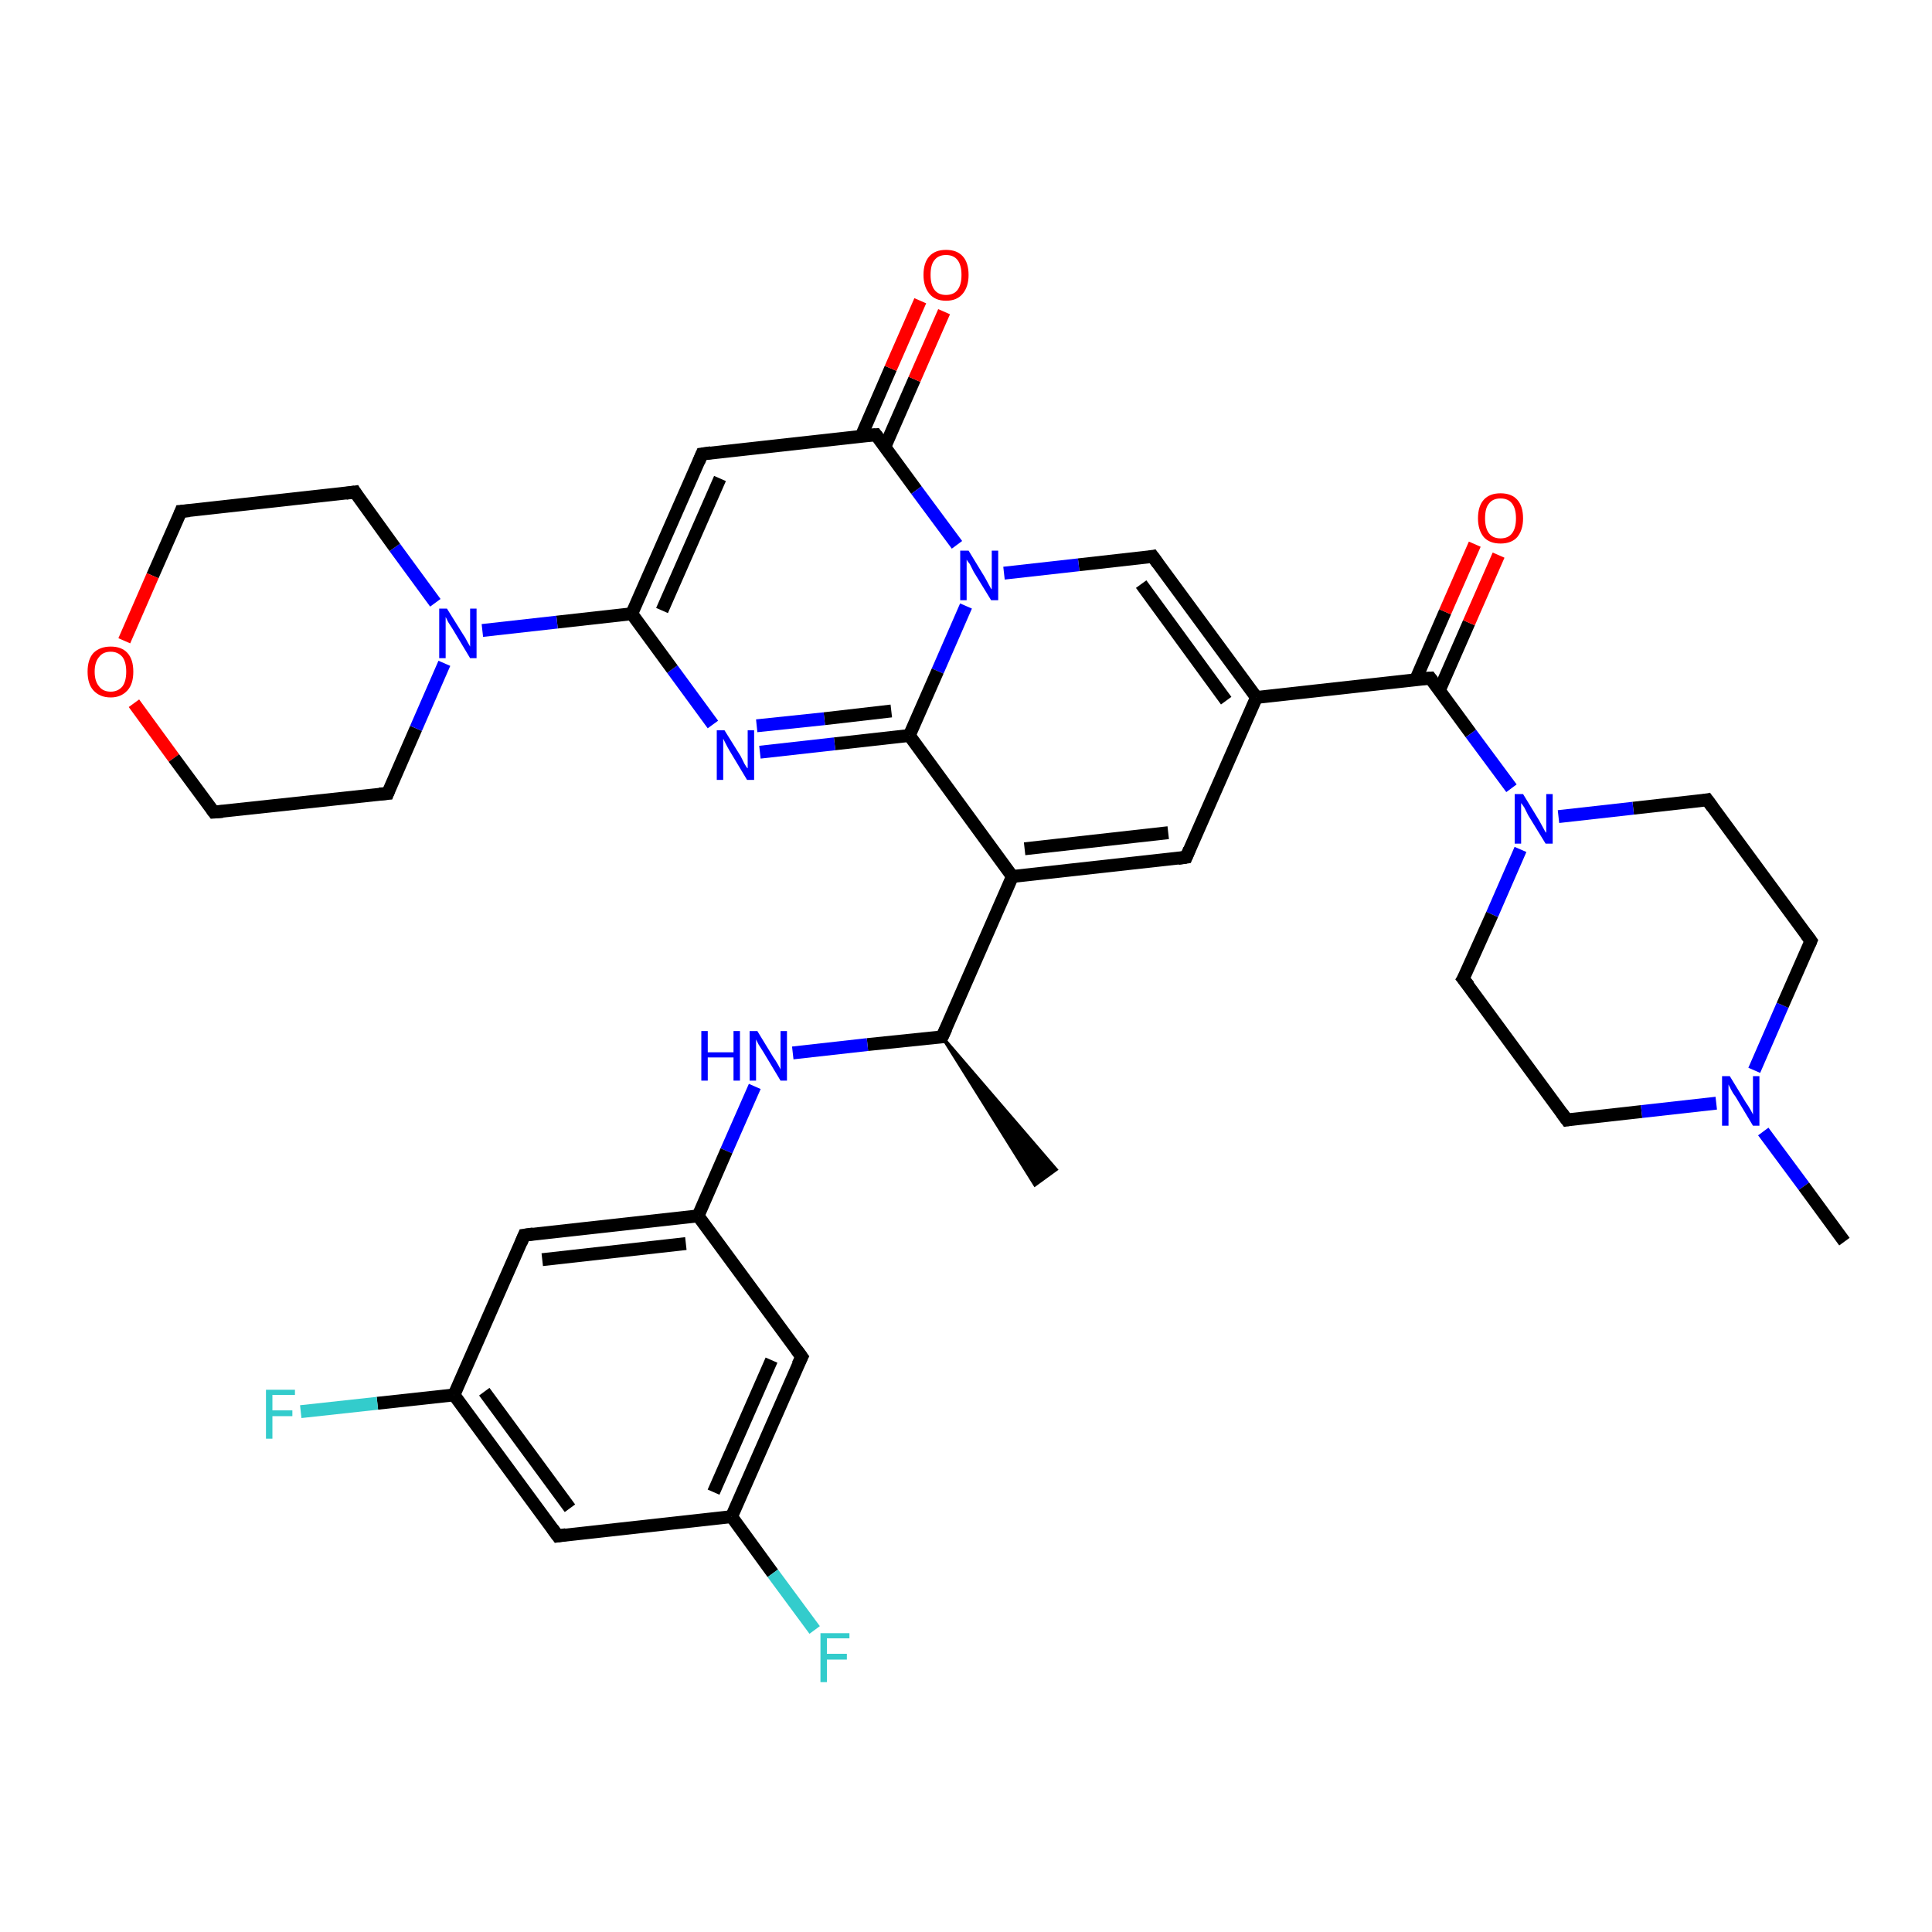 <?xml version='1.0' encoding='iso-8859-1'?>
<svg version='1.1' baseProfile='full'
              xmlns='http://www.w3.org/2000/svg'
                      xmlns:rdkit='http://www.rdkit.org/xml'
                      xmlns:xlink='http://www.w3.org/1999/xlink'
                  xml:space='preserve'
width='300px' height='300px' viewBox='0 0 300 300'>
<!-- END OF HEADER -->
<rect style='opacity:1.0;fill:#FFFFFF;stroke:none' width='300.0' height='300.0' x='0.0' y='0.0'> </rect>
<path class='bond-0 atom-1 atom-0' d='M 146.3,161.0 L 164.0,181.6 L 160.7,184.0 Z' style='fill:#000000;fill-rule:evenodd;fill-opacity:1;stroke:#000000;stroke-width:0.5px;stroke-linecap:butt;stroke-linejoin:miter;stroke-opacity:1;' />
<path class='bond-1 atom-1 atom-2' d='M 146.3,161.0 L 134.7,162.2' style='fill:none;fill-rule:evenodd;stroke:#000000;stroke-width:2.0px;stroke-linecap:butt;stroke-linejoin:miter;stroke-opacity:1' />
<path class='bond-1 atom-1 atom-2' d='M 134.7,162.2 L 123.1,163.5' style='fill:none;fill-rule:evenodd;stroke:#0000FF;stroke-width:2.0px;stroke-linecap:butt;stroke-linejoin:miter;stroke-opacity:1' />
<path class='bond-2 atom-2 atom-3' d='M 117.2,168.7 L 112.8,178.7' style='fill:none;fill-rule:evenodd;stroke:#0000FF;stroke-width:2.0px;stroke-linecap:butt;stroke-linejoin:miter;stroke-opacity:1' />
<path class='bond-2 atom-2 atom-3' d='M 112.8,178.7 L 108.4,188.8' style='fill:none;fill-rule:evenodd;stroke:#000000;stroke-width:2.0px;stroke-linecap:butt;stroke-linejoin:miter;stroke-opacity:1' />
<path class='bond-3 atom-3 atom-4' d='M 108.4,188.8 L 81.4,191.8' style='fill:none;fill-rule:evenodd;stroke:#000000;stroke-width:2.0px;stroke-linecap:butt;stroke-linejoin:miter;stroke-opacity:1' />
<path class='bond-3 atom-3 atom-4' d='M 106.5,193.1 L 84.2,195.6' style='fill:none;fill-rule:evenodd;stroke:#000000;stroke-width:2.0px;stroke-linecap:butt;stroke-linejoin:miter;stroke-opacity:1' />
<path class='bond-4 atom-4 atom-5' d='M 81.4,191.8 L 70.5,216.6' style='fill:none;fill-rule:evenodd;stroke:#000000;stroke-width:2.0px;stroke-linecap:butt;stroke-linejoin:miter;stroke-opacity:1' />
<path class='bond-5 atom-5 atom-6' d='M 70.5,216.6 L 58.6,217.9' style='fill:none;fill-rule:evenodd;stroke:#000000;stroke-width:2.0px;stroke-linecap:butt;stroke-linejoin:miter;stroke-opacity:1' />
<path class='bond-5 atom-5 atom-6' d='M 58.6,217.9 L 46.7,219.2' style='fill:none;fill-rule:evenodd;stroke:#33CCCC;stroke-width:2.0px;stroke-linecap:butt;stroke-linejoin:miter;stroke-opacity:1' />
<path class='bond-6 atom-5 atom-7' d='M 70.5,216.6 L 86.6,238.5' style='fill:none;fill-rule:evenodd;stroke:#000000;stroke-width:2.0px;stroke-linecap:butt;stroke-linejoin:miter;stroke-opacity:1' />
<path class='bond-6 atom-5 atom-7' d='M 75.2,216.1 L 88.5,234.2' style='fill:none;fill-rule:evenodd;stroke:#000000;stroke-width:2.0px;stroke-linecap:butt;stroke-linejoin:miter;stroke-opacity:1' />
<path class='bond-7 atom-7 atom-8' d='M 86.6,238.5 L 113.6,235.5' style='fill:none;fill-rule:evenodd;stroke:#000000;stroke-width:2.0px;stroke-linecap:butt;stroke-linejoin:miter;stroke-opacity:1' />
<path class='bond-8 atom-8 atom-9' d='M 113.6,235.5 L 120.0,244.3' style='fill:none;fill-rule:evenodd;stroke:#000000;stroke-width:2.0px;stroke-linecap:butt;stroke-linejoin:miter;stroke-opacity:1' />
<path class='bond-8 atom-8 atom-9' d='M 120.0,244.3 L 126.5,253.1' style='fill:none;fill-rule:evenodd;stroke:#33CCCC;stroke-width:2.0px;stroke-linecap:butt;stroke-linejoin:miter;stroke-opacity:1' />
<path class='bond-9 atom-8 atom-10' d='M 113.6,235.5 L 124.5,210.7' style='fill:none;fill-rule:evenodd;stroke:#000000;stroke-width:2.0px;stroke-linecap:butt;stroke-linejoin:miter;stroke-opacity:1' />
<path class='bond-9 atom-8 atom-10' d='M 110.8,231.7 L 119.8,211.2' style='fill:none;fill-rule:evenodd;stroke:#000000;stroke-width:2.0px;stroke-linecap:butt;stroke-linejoin:miter;stroke-opacity:1' />
<path class='bond-10 atom-1 atom-11' d='M 146.3,161.0 L 157.2,136.1' style='fill:none;fill-rule:evenodd;stroke:#000000;stroke-width:2.0px;stroke-linecap:butt;stroke-linejoin:miter;stroke-opacity:1' />
<path class='bond-11 atom-11 atom-12' d='M 157.2,136.1 L 184.2,133.1' style='fill:none;fill-rule:evenodd;stroke:#000000;stroke-width:2.0px;stroke-linecap:butt;stroke-linejoin:miter;stroke-opacity:1' />
<path class='bond-11 atom-11 atom-12' d='M 159.1,131.8 L 181.4,129.3' style='fill:none;fill-rule:evenodd;stroke:#000000;stroke-width:2.0px;stroke-linecap:butt;stroke-linejoin:miter;stroke-opacity:1' />
<path class='bond-12 atom-12 atom-13' d='M 184.2,133.1 L 195.1,108.3' style='fill:none;fill-rule:evenodd;stroke:#000000;stroke-width:2.0px;stroke-linecap:butt;stroke-linejoin:miter;stroke-opacity:1' />
<path class='bond-13 atom-13 atom-14' d='M 195.1,108.3 L 179.0,86.4' style='fill:none;fill-rule:evenodd;stroke:#000000;stroke-width:2.0px;stroke-linecap:butt;stroke-linejoin:miter;stroke-opacity:1' />
<path class='bond-13 atom-13 atom-14' d='M 190.4,108.8 L 177.2,90.7' style='fill:none;fill-rule:evenodd;stroke:#000000;stroke-width:2.0px;stroke-linecap:butt;stroke-linejoin:miter;stroke-opacity:1' />
<path class='bond-14 atom-14 atom-15' d='M 179.0,86.4 L 167.5,87.7' style='fill:none;fill-rule:evenodd;stroke:#000000;stroke-width:2.0px;stroke-linecap:butt;stroke-linejoin:miter;stroke-opacity:1' />
<path class='bond-14 atom-14 atom-15' d='M 167.5,87.7 L 155.9,89.0' style='fill:none;fill-rule:evenodd;stroke:#0000FF;stroke-width:2.0px;stroke-linecap:butt;stroke-linejoin:miter;stroke-opacity:1' />
<path class='bond-15 atom-15 atom-16' d='M 150.0,94.1 L 145.6,104.2' style='fill:none;fill-rule:evenodd;stroke:#0000FF;stroke-width:2.0px;stroke-linecap:butt;stroke-linejoin:miter;stroke-opacity:1' />
<path class='bond-15 atom-15 atom-16' d='M 145.6,104.2 L 141.2,114.2' style='fill:none;fill-rule:evenodd;stroke:#000000;stroke-width:2.0px;stroke-linecap:butt;stroke-linejoin:miter;stroke-opacity:1' />
<path class='bond-16 atom-16 atom-17' d='M 141.2,114.2 L 129.6,115.5' style='fill:none;fill-rule:evenodd;stroke:#000000;stroke-width:2.0px;stroke-linecap:butt;stroke-linejoin:miter;stroke-opacity:1' />
<path class='bond-16 atom-16 atom-17' d='M 129.6,115.5 L 118.0,116.8' style='fill:none;fill-rule:evenodd;stroke:#0000FF;stroke-width:2.0px;stroke-linecap:butt;stroke-linejoin:miter;stroke-opacity:1' />
<path class='bond-16 atom-16 atom-17' d='M 138.4,110.4 L 128.0,111.6' style='fill:none;fill-rule:evenodd;stroke:#000000;stroke-width:2.0px;stroke-linecap:butt;stroke-linejoin:miter;stroke-opacity:1' />
<path class='bond-16 atom-16 atom-17' d='M 128.0,111.6 L 117.5,112.7' style='fill:none;fill-rule:evenodd;stroke:#0000FF;stroke-width:2.0px;stroke-linecap:butt;stroke-linejoin:miter;stroke-opacity:1' />
<path class='bond-17 atom-17 atom-18' d='M 110.7,112.5 L 104.4,103.9' style='fill:none;fill-rule:evenodd;stroke:#0000FF;stroke-width:2.0px;stroke-linecap:butt;stroke-linejoin:miter;stroke-opacity:1' />
<path class='bond-17 atom-17 atom-18' d='M 104.4,103.9 L 98.1,95.3' style='fill:none;fill-rule:evenodd;stroke:#000000;stroke-width:2.0px;stroke-linecap:butt;stroke-linejoin:miter;stroke-opacity:1' />
<path class='bond-18 atom-18 atom-19' d='M 98.1,95.3 L 109.0,70.5' style='fill:none;fill-rule:evenodd;stroke:#000000;stroke-width:2.0px;stroke-linecap:butt;stroke-linejoin:miter;stroke-opacity:1' />
<path class='bond-18 atom-18 atom-19' d='M 102.8,94.8 L 111.8,74.3' style='fill:none;fill-rule:evenodd;stroke:#000000;stroke-width:2.0px;stroke-linecap:butt;stroke-linejoin:miter;stroke-opacity:1' />
<path class='bond-19 atom-19 atom-20' d='M 109.0,70.5 L 136.0,67.5' style='fill:none;fill-rule:evenodd;stroke:#000000;stroke-width:2.0px;stroke-linecap:butt;stroke-linejoin:miter;stroke-opacity:1' />
<path class='bond-20 atom-20 atom-21' d='M 137.4,69.4 L 142.0,58.9' style='fill:none;fill-rule:evenodd;stroke:#000000;stroke-width:2.0px;stroke-linecap:butt;stroke-linejoin:miter;stroke-opacity:1' />
<path class='bond-20 atom-20 atom-21' d='M 142.0,58.9 L 146.6,48.4' style='fill:none;fill-rule:evenodd;stroke:#FF0000;stroke-width:2.0px;stroke-linecap:butt;stroke-linejoin:miter;stroke-opacity:1' />
<path class='bond-20 atom-20 atom-21' d='M 133.7,67.8 L 138.3,57.2' style='fill:none;fill-rule:evenodd;stroke:#000000;stroke-width:2.0px;stroke-linecap:butt;stroke-linejoin:miter;stroke-opacity:1' />
<path class='bond-20 atom-20 atom-21' d='M 138.3,57.2 L 142.9,46.7' style='fill:none;fill-rule:evenodd;stroke:#FF0000;stroke-width:2.0px;stroke-linecap:butt;stroke-linejoin:miter;stroke-opacity:1' />
<path class='bond-21 atom-18 atom-22' d='M 98.1,95.3 L 86.5,96.6' style='fill:none;fill-rule:evenodd;stroke:#000000;stroke-width:2.0px;stroke-linecap:butt;stroke-linejoin:miter;stroke-opacity:1' />
<path class='bond-21 atom-18 atom-22' d='M 86.5,96.6 L 74.9,97.9' style='fill:none;fill-rule:evenodd;stroke:#0000FF;stroke-width:2.0px;stroke-linecap:butt;stroke-linejoin:miter;stroke-opacity:1' />
<path class='bond-22 atom-22 atom-23' d='M 67.6,93.6 L 61.3,85.0' style='fill:none;fill-rule:evenodd;stroke:#0000FF;stroke-width:2.0px;stroke-linecap:butt;stroke-linejoin:miter;stroke-opacity:1' />
<path class='bond-22 atom-22 atom-23' d='M 61.3,85.0 L 55.1,76.4' style='fill:none;fill-rule:evenodd;stroke:#000000;stroke-width:2.0px;stroke-linecap:butt;stroke-linejoin:miter;stroke-opacity:1' />
<path class='bond-23 atom-23 atom-24' d='M 55.1,76.4 L 28.1,79.4' style='fill:none;fill-rule:evenodd;stroke:#000000;stroke-width:2.0px;stroke-linecap:butt;stroke-linejoin:miter;stroke-opacity:1' />
<path class='bond-24 atom-24 atom-25' d='M 28.1,79.4 L 23.7,89.4' style='fill:none;fill-rule:evenodd;stroke:#000000;stroke-width:2.0px;stroke-linecap:butt;stroke-linejoin:miter;stroke-opacity:1' />
<path class='bond-24 atom-24 atom-25' d='M 23.7,89.4 L 19.3,99.5' style='fill:none;fill-rule:evenodd;stroke:#FF0000;stroke-width:2.0px;stroke-linecap:butt;stroke-linejoin:miter;stroke-opacity:1' />
<path class='bond-25 atom-25 atom-26' d='M 20.8,109.2 L 27.0,117.7' style='fill:none;fill-rule:evenodd;stroke:#FF0000;stroke-width:2.0px;stroke-linecap:butt;stroke-linejoin:miter;stroke-opacity:1' />
<path class='bond-25 atom-25 atom-26' d='M 27.0,117.7 L 33.2,126.1' style='fill:none;fill-rule:evenodd;stroke:#000000;stroke-width:2.0px;stroke-linecap:butt;stroke-linejoin:miter;stroke-opacity:1' />
<path class='bond-26 atom-26 atom-27' d='M 33.2,126.1 L 60.2,123.2' style='fill:none;fill-rule:evenodd;stroke:#000000;stroke-width:2.0px;stroke-linecap:butt;stroke-linejoin:miter;stroke-opacity:1' />
<path class='bond-27 atom-13 atom-28' d='M 195.1,108.3 L 222.1,105.3' style='fill:none;fill-rule:evenodd;stroke:#000000;stroke-width:2.0px;stroke-linecap:butt;stroke-linejoin:miter;stroke-opacity:1' />
<path class='bond-28 atom-28 atom-29' d='M 223.5,107.2 L 228.1,96.7' style='fill:none;fill-rule:evenodd;stroke:#000000;stroke-width:2.0px;stroke-linecap:butt;stroke-linejoin:miter;stroke-opacity:1' />
<path class='bond-28 atom-28 atom-29' d='M 228.1,96.7 L 232.7,86.2' style='fill:none;fill-rule:evenodd;stroke:#FF0000;stroke-width:2.0px;stroke-linecap:butt;stroke-linejoin:miter;stroke-opacity:1' />
<path class='bond-28 atom-28 atom-29' d='M 219.8,105.6 L 224.4,95.0' style='fill:none;fill-rule:evenodd;stroke:#000000;stroke-width:2.0px;stroke-linecap:butt;stroke-linejoin:miter;stroke-opacity:1' />
<path class='bond-28 atom-28 atom-29' d='M 224.4,95.0 L 229.0,84.5' style='fill:none;fill-rule:evenodd;stroke:#FF0000;stroke-width:2.0px;stroke-linecap:butt;stroke-linejoin:miter;stroke-opacity:1' />
<path class='bond-29 atom-28 atom-30' d='M 222.1,105.3 L 228.4,113.9' style='fill:none;fill-rule:evenodd;stroke:#000000;stroke-width:2.0px;stroke-linecap:butt;stroke-linejoin:miter;stroke-opacity:1' />
<path class='bond-29 atom-28 atom-30' d='M 228.4,113.9 L 234.7,122.4' style='fill:none;fill-rule:evenodd;stroke:#0000FF;stroke-width:2.0px;stroke-linecap:butt;stroke-linejoin:miter;stroke-opacity:1' />
<path class='bond-30 atom-30 atom-31' d='M 236.1,131.9 L 231.7,142.0' style='fill:none;fill-rule:evenodd;stroke:#0000FF;stroke-width:2.0px;stroke-linecap:butt;stroke-linejoin:miter;stroke-opacity:1' />
<path class='bond-30 atom-30 atom-31' d='M 231.7,142.0 L 227.2,152.0' style='fill:none;fill-rule:evenodd;stroke:#000000;stroke-width:2.0px;stroke-linecap:butt;stroke-linejoin:miter;stroke-opacity:1' />
<path class='bond-31 atom-31 atom-32' d='M 227.2,152.0 L 243.3,173.9' style='fill:none;fill-rule:evenodd;stroke:#000000;stroke-width:2.0px;stroke-linecap:butt;stroke-linejoin:miter;stroke-opacity:1' />
<path class='bond-32 atom-32 atom-33' d='M 243.3,173.9 L 254.9,172.6' style='fill:none;fill-rule:evenodd;stroke:#000000;stroke-width:2.0px;stroke-linecap:butt;stroke-linejoin:miter;stroke-opacity:1' />
<path class='bond-32 atom-32 atom-33' d='M 254.9,172.6 L 266.5,171.3' style='fill:none;fill-rule:evenodd;stroke:#0000FF;stroke-width:2.0px;stroke-linecap:butt;stroke-linejoin:miter;stroke-opacity:1' />
<path class='bond-33 atom-33 atom-34' d='M 273.8,175.7 L 280.1,184.2' style='fill:none;fill-rule:evenodd;stroke:#0000FF;stroke-width:2.0px;stroke-linecap:butt;stroke-linejoin:miter;stroke-opacity:1' />
<path class='bond-33 atom-33 atom-34' d='M 280.1,184.2 L 286.4,192.8' style='fill:none;fill-rule:evenodd;stroke:#000000;stroke-width:2.0px;stroke-linecap:butt;stroke-linejoin:miter;stroke-opacity:1' />
<path class='bond-34 atom-33 atom-35' d='M 272.4,166.2 L 276.8,156.1' style='fill:none;fill-rule:evenodd;stroke:#0000FF;stroke-width:2.0px;stroke-linecap:butt;stroke-linejoin:miter;stroke-opacity:1' />
<path class='bond-34 atom-33 atom-35' d='M 276.8,156.1 L 281.2,146.1' style='fill:none;fill-rule:evenodd;stroke:#000000;stroke-width:2.0px;stroke-linecap:butt;stroke-linejoin:miter;stroke-opacity:1' />
<path class='bond-35 atom-35 atom-36' d='M 281.2,146.1 L 265.1,124.2' style='fill:none;fill-rule:evenodd;stroke:#000000;stroke-width:2.0px;stroke-linecap:butt;stroke-linejoin:miter;stroke-opacity:1' />
<path class='bond-36 atom-10 atom-3' d='M 124.5,210.7 L 108.4,188.8' style='fill:none;fill-rule:evenodd;stroke:#000000;stroke-width:2.0px;stroke-linecap:butt;stroke-linejoin:miter;stroke-opacity:1' />
<path class='bond-37 atom-16 atom-11' d='M 141.2,114.2 L 157.2,136.1' style='fill:none;fill-rule:evenodd;stroke:#000000;stroke-width:2.0px;stroke-linecap:butt;stroke-linejoin:miter;stroke-opacity:1' />
<path class='bond-38 atom-27 atom-22' d='M 60.2,123.2 L 64.6,113.1' style='fill:none;fill-rule:evenodd;stroke:#000000;stroke-width:2.0px;stroke-linecap:butt;stroke-linejoin:miter;stroke-opacity:1' />
<path class='bond-38 atom-27 atom-22' d='M 64.6,113.1 L 69.0,103.0' style='fill:none;fill-rule:evenodd;stroke:#0000FF;stroke-width:2.0px;stroke-linecap:butt;stroke-linejoin:miter;stroke-opacity:1' />
<path class='bond-39 atom-36 atom-30' d='M 265.1,124.2 L 253.6,125.5' style='fill:none;fill-rule:evenodd;stroke:#000000;stroke-width:2.0px;stroke-linecap:butt;stroke-linejoin:miter;stroke-opacity:1' />
<path class='bond-39 atom-36 atom-30' d='M 253.6,125.5 L 242.0,126.8' style='fill:none;fill-rule:evenodd;stroke:#0000FF;stroke-width:2.0px;stroke-linecap:butt;stroke-linejoin:miter;stroke-opacity:1' />
<path class='bond-40 atom-20 atom-15' d='M 136.0,67.5 L 142.3,76.1' style='fill:none;fill-rule:evenodd;stroke:#000000;stroke-width:2.0px;stroke-linecap:butt;stroke-linejoin:miter;stroke-opacity:1' />
<path class='bond-40 atom-20 atom-15' d='M 142.3,76.1 L 148.6,84.6' style='fill:none;fill-rule:evenodd;stroke:#0000FF;stroke-width:2.0px;stroke-linecap:butt;stroke-linejoin:miter;stroke-opacity:1' />
<path d='M 145.7,161.0 L 146.3,161.0 L 146.9,159.7' style='fill:none;stroke:#000000;stroke-width:2.0px;stroke-linecap:butt;stroke-linejoin:miter;stroke-opacity:1;' />
<path d='M 82.8,191.6 L 81.4,191.8 L 80.9,193.0' style='fill:none;stroke:#000000;stroke-width:2.0px;stroke-linecap:butt;stroke-linejoin:miter;stroke-opacity:1;' />
<path d='M 85.8,237.4 L 86.6,238.5 L 87.9,238.3' style='fill:none;stroke:#000000;stroke-width:2.0px;stroke-linecap:butt;stroke-linejoin:miter;stroke-opacity:1;' />
<path d='M 123.9,211.9 L 124.5,210.7 L 123.7,209.6' style='fill:none;stroke:#000000;stroke-width:2.0px;stroke-linecap:butt;stroke-linejoin:miter;stroke-opacity:1;' />
<path d='M 182.9,133.3 L 184.2,133.1 L 184.7,131.9' style='fill:none;stroke:#000000;stroke-width:2.0px;stroke-linecap:butt;stroke-linejoin:miter;stroke-opacity:1;' />
<path d='M 179.8,87.5 L 179.0,86.4 L 178.5,86.5' style='fill:none;stroke:#000000;stroke-width:2.0px;stroke-linecap:butt;stroke-linejoin:miter;stroke-opacity:1;' />
<path d='M 108.5,71.7 L 109.0,70.5 L 110.4,70.3' style='fill:none;stroke:#000000;stroke-width:2.0px;stroke-linecap:butt;stroke-linejoin:miter;stroke-opacity:1;' />
<path d='M 134.6,67.6 L 136.0,67.5 L 136.3,67.9' style='fill:none;stroke:#000000;stroke-width:2.0px;stroke-linecap:butt;stroke-linejoin:miter;stroke-opacity:1;' />
<path d='M 55.4,76.9 L 55.1,76.4 L 53.7,76.6' style='fill:none;stroke:#000000;stroke-width:2.0px;stroke-linecap:butt;stroke-linejoin:miter;stroke-opacity:1;' />
<path d='M 29.4,79.3 L 28.1,79.4 L 27.9,79.9' style='fill:none;stroke:#000000;stroke-width:2.0px;stroke-linecap:butt;stroke-linejoin:miter;stroke-opacity:1;' />
<path d='M 32.9,125.7 L 33.2,126.1 L 34.6,126.0' style='fill:none;stroke:#000000;stroke-width:2.0px;stroke-linecap:butt;stroke-linejoin:miter;stroke-opacity:1;' />
<path d='M 58.9,123.3 L 60.2,123.2 L 60.4,122.7' style='fill:none;stroke:#000000;stroke-width:2.0px;stroke-linecap:butt;stroke-linejoin:miter;stroke-opacity:1;' />
<path d='M 220.7,105.4 L 222.1,105.3 L 222.4,105.7' style='fill:none;stroke:#000000;stroke-width:2.0px;stroke-linecap:butt;stroke-linejoin:miter;stroke-opacity:1;' />
<path d='M 227.5,151.5 L 227.2,152.0 L 228.1,153.1' style='fill:none;stroke:#000000;stroke-width:2.0px;stroke-linecap:butt;stroke-linejoin:miter;stroke-opacity:1;' />
<path d='M 242.5,172.8 L 243.3,173.9 L 243.9,173.8' style='fill:none;stroke:#000000;stroke-width:2.0px;stroke-linecap:butt;stroke-linejoin:miter;stroke-opacity:1;' />
<path d='M 281.0,146.6 L 281.2,146.1 L 280.4,145.0' style='fill:none;stroke:#000000;stroke-width:2.0px;stroke-linecap:butt;stroke-linejoin:miter;stroke-opacity:1;' />
<path d='M 265.9,125.3 L 265.1,124.2 L 264.6,124.3' style='fill:none;stroke:#000000;stroke-width:2.0px;stroke-linecap:butt;stroke-linejoin:miter;stroke-opacity:1;' />
<path class='atom-2' d='M 108.9 160.1
L 109.9 160.1
L 109.9 163.4
L 113.9 163.4
L 113.9 160.1
L 114.9 160.1
L 114.9 167.8
L 113.9 167.8
L 113.9 164.2
L 109.9 164.2
L 109.9 167.8
L 108.9 167.8
L 108.9 160.1
' fill='#0000FF'/>
<path class='atom-2' d='M 117.6 160.1
L 120.1 164.2
Q 120.4 164.6, 120.8 165.3
Q 121.2 166.0, 121.2 166.1
L 121.2 160.1
L 122.2 160.1
L 122.2 167.8
L 121.2 167.8
L 118.5 163.3
Q 118.2 162.8, 117.8 162.2
Q 117.5 161.6, 117.4 161.4
L 117.4 167.8
L 116.4 167.8
L 116.4 160.1
L 117.6 160.1
' fill='#0000FF'/>
<path class='atom-6' d='M 41.3 215.8
L 45.8 215.8
L 45.8 216.6
L 42.3 216.6
L 42.3 219.0
L 45.4 219.0
L 45.4 219.9
L 42.3 219.9
L 42.3 223.4
L 41.3 223.4
L 41.3 215.8
' fill='#33CCCC'/>
<path class='atom-9' d='M 127.4 253.6
L 131.9 253.6
L 131.9 254.4
L 128.4 254.4
L 128.4 256.8
L 131.5 256.8
L 131.5 257.7
L 128.4 257.7
L 128.4 261.2
L 127.4 261.2
L 127.4 253.6
' fill='#33CCCC'/>
<path class='atom-15' d='M 150.4 85.5
L 152.9 89.6
Q 153.1 90.0, 153.5 90.7
Q 153.9 91.5, 154.0 91.5
L 154.0 85.5
L 155.0 85.5
L 155.0 93.2
L 153.9 93.2
L 151.2 88.8
Q 150.9 88.2, 150.6 87.6
Q 150.2 87.1, 150.1 86.9
L 150.1 93.2
L 149.1 93.2
L 149.1 85.5
L 150.4 85.5
' fill='#0000FF'/>
<path class='atom-17' d='M 112.5 113.4
L 115.0 117.4
Q 115.2 117.8, 115.6 118.6
Q 116.0 119.3, 116.1 119.3
L 116.1 113.4
L 117.1 113.4
L 117.1 121.1
L 116.0 121.1
L 113.3 116.6
Q 113.0 116.1, 112.7 115.5
Q 112.4 114.9, 112.3 114.7
L 112.3 121.1
L 111.3 121.1
L 111.3 113.4
L 112.5 113.4
' fill='#0000FF'/>
<path class='atom-21' d='M 143.4 42.7
Q 143.4 40.8, 144.3 39.8
Q 145.2 38.8, 146.9 38.8
Q 148.6 38.8, 149.5 39.8
Q 150.4 40.8, 150.4 42.7
Q 150.4 44.5, 149.5 45.6
Q 148.6 46.7, 146.9 46.7
Q 145.2 46.7, 144.3 45.6
Q 143.4 44.5, 143.4 42.7
M 146.9 45.8
Q 148.1 45.8, 148.7 45.0
Q 149.3 44.2, 149.3 42.7
Q 149.3 41.2, 148.7 40.4
Q 148.1 39.6, 146.9 39.6
Q 145.7 39.6, 145.1 40.4
Q 144.5 41.1, 144.5 42.7
Q 144.5 44.2, 145.1 45.0
Q 145.7 45.8, 146.9 45.8
' fill='#FF0000'/>
<path class='atom-22' d='M 69.4 94.5
L 71.9 98.5
Q 72.2 98.9, 72.6 99.7
Q 73.0 100.4, 73.0 100.4
L 73.0 94.5
L 74.0 94.5
L 74.0 102.2
L 73.0 102.2
L 70.3 97.7
Q 70.0 97.2, 69.6 96.6
Q 69.3 96.0, 69.2 95.8
L 69.2 102.2
L 68.2 102.2
L 68.2 94.5
L 69.4 94.5
' fill='#0000FF'/>
<path class='atom-25' d='M 13.6 104.3
Q 13.6 102.4, 14.5 101.4
Q 15.5 100.4, 17.2 100.4
Q 18.9 100.4, 19.8 101.4
Q 20.7 102.4, 20.7 104.3
Q 20.7 106.2, 19.8 107.2
Q 18.8 108.3, 17.2 108.3
Q 15.5 108.3, 14.5 107.2
Q 13.6 106.2, 13.6 104.3
M 17.2 107.4
Q 18.3 107.4, 19.0 106.6
Q 19.6 105.8, 19.6 104.3
Q 19.6 102.8, 19.0 102.0
Q 18.3 101.2, 17.2 101.2
Q 16.0 101.2, 15.4 102.0
Q 14.7 102.8, 14.7 104.3
Q 14.7 105.8, 15.4 106.6
Q 16.0 107.4, 17.2 107.4
' fill='#FF0000'/>
<path class='atom-29' d='M 229.5 80.5
Q 229.5 78.6, 230.4 77.6
Q 231.3 76.6, 233.0 76.6
Q 234.7 76.6, 235.6 77.6
Q 236.5 78.6, 236.5 80.5
Q 236.5 82.3, 235.6 83.4
Q 234.7 84.4, 233.0 84.4
Q 231.3 84.4, 230.4 83.4
Q 229.5 82.3, 229.5 80.5
M 233.0 83.6
Q 234.2 83.6, 234.8 82.8
Q 235.4 82.0, 235.4 80.5
Q 235.4 79.0, 234.8 78.2
Q 234.2 77.4, 233.0 77.4
Q 231.8 77.4, 231.2 78.2
Q 230.6 78.9, 230.6 80.5
Q 230.6 82.0, 231.2 82.8
Q 231.8 83.6, 233.0 83.6
' fill='#FF0000'/>
<path class='atom-30' d='M 236.5 123.3
L 239.0 127.4
Q 239.2 127.8, 239.6 128.5
Q 240.0 129.3, 240.1 129.3
L 240.1 123.3
L 241.1 123.3
L 241.1 131.0
L 240.0 131.0
L 237.3 126.6
Q 237.0 126.0, 236.7 125.4
Q 236.3 124.8, 236.2 124.7
L 236.2 131.0
L 235.2 131.0
L 235.2 123.3
L 236.5 123.3
' fill='#0000FF'/>
<path class='atom-33' d='M 268.6 167.1
L 271.1 171.2
Q 271.4 171.6, 271.8 172.3
Q 272.2 173.0, 272.2 173.1
L 272.2 167.1
L 273.2 167.1
L 273.2 174.8
L 272.2 174.8
L 269.5 170.3
Q 269.1 169.8, 268.8 169.2
Q 268.5 168.6, 268.4 168.4
L 268.4 174.8
L 267.4 174.8
L 267.4 167.1
L 268.6 167.1
' fill='#0000FF'/>
</svg>
